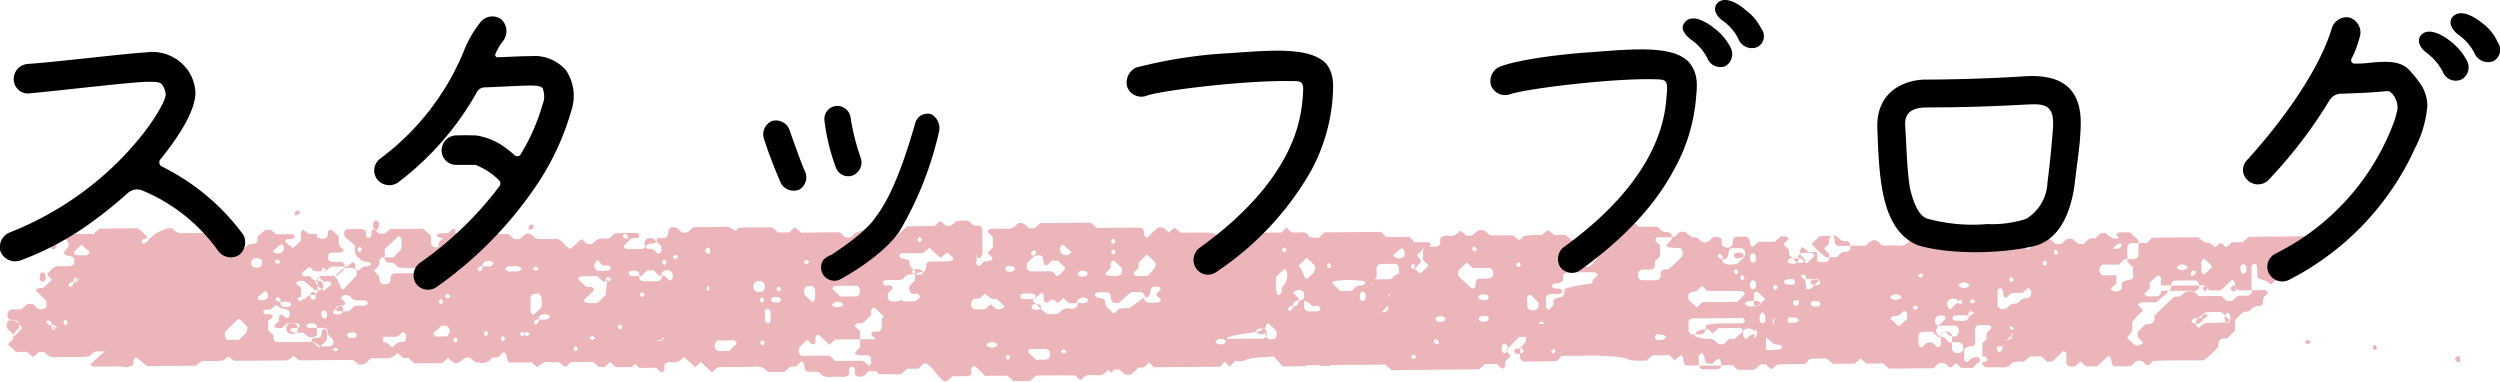 <svg xmlns="http://www.w3.org/2000/svg" width="268.516" height="40.984"><defs><style>.a{fill:#ebb5b9}</style></defs><path class="a" d="M33.732 31.364a.566.566 0 0 0-.2.017.336.336 0 0 0-.2.347.807.807 0 0 1 .342-.037.4.4 0 0 0 .255-.067.312.312 0 0 0-.197-.26ZM34.899 29.164h-.223l.112.094a.548.548 0 0 0 .111-.094ZM238.949 34.291a.552.552 0 0 0 .175.316c.044-.008.088-.011.132-.021.081-.019.138-.127.216-.2-.162-.159-.323-.318-.486-.476a.7.7 0 0 0-.041.106 2.586 2.586 0 0 0 .004.275ZM235.88 34.757a.732.732 0 0 0 .486-.118.914.914 0 0 0 .3-.438.481.481 0 0 0 .143-.036c.183-.076.289-.214.268-.337-.009-.052-.072-.114-.286.081.033-.082.062-.15.1-.254a.364.364 0 0 0-.347.262c-.053.123-.052.211-.007.255-.144 0-.289.006-.433.007l-.227.222c.003.119.001.238.003.356ZM193.008 28.184a.365.365 0 0 0 .144-.429q-.3 0-.595.009c.144.137.287.275.432.411.004.004.014.005.019.009ZM182.798 39.664c.586 0 1.171 0 1.756-.021.076 0 .162-.1.217-.165a.62.62 0 0 0 .117-.216l-2.371.019a.593.593 0 0 0 .281.383ZM4.499 30.231a.266.266 0 0 0 .2-.015c.2-.1.2-.269.2-.478s-.017-.371-.223-.474a.575.575 0 0 0-.2.02c-.2.1-.2.268-.2.478s.012.377.223.469ZM247.569 36.74l.2.19q.2.095.4-.195a1.277 1.277 0 0 0-.2-.187c-.13-.075-.268-.001-.4.192ZM16.544 25.233l.044-.024c.133-.13.161-.164-.044.024ZM31.946 23.1c.183-.076.289-.214.267-.337a.267.267 0 0 0-.183-.173.366.366 0 0 0-.347.262c-.107.249.004.354.263.248ZM5.879 26.751a.449.449 0 0 0 .192-.481c-.021-.418-.289-.626-.754-.559a.679.679 0 0 0-.471.313 7.976 7.976 0 0 1 .618.56c.163.18.278.252.415.167ZM57.064 24.625c.183-.075.289-.214.267-.337a.272.272 0 0 0-.183-.173.368.368 0 0 0-.347.262c-.107.25.004.355.263.248ZM40.309 24.672c.209.1.394-.14.391-.5a.736.736 0 0 0-.01-.275.455.455 0 0 0-.2-.194c-.134-.068-.283.012-.386.218-.037.076.015.187-.007.275a.362.362 0 0 0 .212.476ZM195.431 27.08c-.062-.028-.153.001 0 0ZM196.998 25.497c.051.175.043.365.087.543s.184.369.373.372c.432.008.865 0 1.3-.006-.032-.248-.173-.472-.364-.5s-.383-.025-.553-.034l-.672-.561c-.108.015-.217.019-.325.024a.318.318 0 0 1 .154.162ZM255.069 37.04l-.2.193c-.066.129 0 .256.2.383a1.348 1.348 0 0 0 .2-.2c.079-.117 0-.252-.2-.376Z"/><path class="a" d="M248.477 26.189a2.238 2.238 0 0 1 .211-.2c.191-.142.3-.285.248-.408-.094-.208-.278-.218-.505-.215-2.3.032-4.591.045-6.887.064l-.651.587-1.164.009-.634.551c-.163-.153-.3-.294-.451-.418-.049-.04-.138-.035-.208-.051l-.21.2c-.3.3-.3.3-.636-.012-.071-.067-.132-.174-.215-.194-.185-.044-.41.007-.565-.075a5.41 5.41 0 0 1-.724-.544l-4.895.039-.622.567-.889.008c0 .361 0 .723.009 1.084.007.467-.17.651-.631.649h-.565c0 .094-.039.219.009.275.185.213.4.4.6.6 0 .19 0 .377.006.564.022.713.021.721-.735.867a.478.478 0 0 0-.458.571c.01.432-.269.651-.73.591a.692.692 0 0 1-.488-.316l.617-.519c0-.334-.005-.615-.007-.895-.492 0-.984.015-1.476 0-.074 0-.161-.1-.215-.175a.677.677 0 0 1-.027-.767c.107-.2.274-.225.5-.214.49.026.983 0 1.487 0 .2-.19.4-.4.626-.574.059-.047.191-.009.29-.01 0-.361 0-.723-.01-1.084-.006-.467.17-.651.632-.649h.565c0-.1.041-.229-.009-.282-.271-.282-.564-.544-.888-.849a10.336 10.336 0 0 0-1.138.007.322.322 0 0 0-.3.346l.3.285h-.058a1.313 1.313 0 0 1-1.3-.48c-.136-.166-.632-.118-.8.04-.144.133-.281.273-.475.462-.538-.179-.842.221-1.178.574l-.6.005-.637-.555-.593.005-.218.212c-.4.394-.406.393-1.021.318-.143-.134-.282-.271-.428-.4a.79.79 0 0 0-.809-.033c-.15.126-.283.271-.423.407-.371-.04-.384-.043-.39-.524a.478.478 0 0 0-.253-.477.366.366 0 0 0-.347.323 5.759 5.759 0 0 0 0 .861.516.516 0 0 1-.283.474l-.643-.556h-.568l-.63-.547-1.207.01c-.161.156-.3.3-.443.427a.551.551 0 0 1-.241.13.7.7 0 0 1-.562-.07c-.294-.242-.524-.576-.991-.489-.4-.117-.6-.469-.894-.709-.152-.123-.287-.267-.429-.4a.5.5 0 0 0-.33.383c-.177.752-.176.756-.9.749-.4 0-.8.005-1.189.008-.222-.2-.439-.387-.647-.572l-.58.036-.641.55a11.653 11.653 0 0 0-1.83.081 1.256 1.256 0 0 1-1.254.53c-.5-.036-1 .006-1.5 0a.749.749 0 0 1-.479-.284c-.434-.415-.749-.393-1.23.053-.072.066-.141.136-.211.2a1.8 1.8 0 0 1-.279.046c-.467.006-.933 0-1.4.007a.809.809 0 0 1 .011.163.464.464 0 0 1-.278.45 2.348 2.348 0 0 1-.6.042l-.631.576-.776.006a.711.711 0 0 1 0 .173.464.464 0 0 1-.407.341 3.154 3.154 0 0 1-.6.007h-.044a.169.169 0 0 1-.056-.017c-.2-.087-.217-.07-.216-1.066l-.885.007-.634-.554a.573.573 0 0 0-.289.47.807.807 0 0 0 .012.249.543.543 0 0 1 .253-.077 8.617 8.617 0 0 1 .895 0 .485.485 0 0 1 .413.3l-.85.829c-.085-.075-.173-.147-.258-.223a.305.305 0 0 1-.025.037.824.824 0 0 1-.785.064c-.014.011-.017.027-.034.038a.82.82 0 0 1-.767.059c-.245-.088-.27-.244-.108-.37.068-.053.14-.138.215-.143s.162 0 .243 0l-.405-.386c0-.2 0-.387-.005-.55l-.568-.6c.179-.223.462-.336.489-.632-.2-.313-.523-.181-.8-.208l-.644.584-1.755.014-.654.547-.212-.2a2.642 2.642 0 0 1-.056-.263c-.065-.547-.182-.661-.692-.648-.2.005-.4 0-.6.006-.358.01-.5.153-.519.528-.031.568-.413.79-.971.557-.085-.036-.143-.129-.226-.208a1.094 1.094 0 0 1 0-.268.4.4 0 0 0-.2-.493.793.793 0 0 0-.807 0c-.075.061-.139.136-.21.2-.437.406-.746.4-1.229-.037-.072-.065-.141-.133-.212-.2a1.568 1.568 0 0 1-.567-.057 5.091 5.091 0 0 1-.71-.546h-.57c-.19.177-.391.383-.617.562-.059.047-.192.009-.292.01 0 .1.043.222-.005.282-.173.214-.377.4-.569.605.087.082.147.186.231.21a7.308 7.308 0 0 0 1.174.057.435.435 0 0 1 .374.369 2.4 2.4 0 0 1-.053.548 19.021 19.021 0 0 1-1.492 1.388c-.293 0-.627-.048-.779.26-.078.157-.007.375-.055.552a.457.457 0 0 1-.407.342c-.5.025-1 .018-1.5.018a.576.576 0 0 1-.483-.276c.024-.266-.133-.575.189-.777a.9.9 0 0 1 .558-.1 3.631 3.631 0 0 0 .6 0 .48.48 0 0 0 .429-.322 1.9 1.9 0 0 0 .006-.542c.163-.158.307-.291.441-.433a1.128 1.128 0 0 0 .127-.185c0-.416-.006-.792-.009-1.121-.178-.25-.52-.342-.478-.651.028-.21.066-.208.8-.209h.3l.6-.005a.365.365 0 0 0-.215-.487.521.521 0 0 0-.261-.08c-.474.074-.7-.268-.984-.527-.7-.089-1.417 0-2.126-.03a.469.469 0 0 0-.432-.339c-.627 0-1.255.041-1.878.005-.495-.029-.735.264-1.083.594-.55.005-1.168-.005-1.784.024a.434.434 0 0 0-.4.361c-.034.279.024.572-.317.773l-1.24.01-.662-.559-1.219.01-.656-.533-.676.544a10.818 10.818 0 0 0-1.868.087c-.254.128-.319.481-.685.4l-.46-.416c-.814-.1-1.642 0-2.508-.031l-.689-.556-.6.005-.654.564-.622.005c-.155-.14-.3-.279-.455-.407a.578.578 0 0 0-.211-.106 1.389 1.389 0 0 1-1.332.539.8.8 0 0 0-.81.294c0 .185 0 .376.005.566a.635.635 0 0 1-.491.3c-.208.011-.417.005-.626.007-.035 0-.056.007-.088.008.028-.023.056-.049.081-.074.135-.132.1-.27-.127-.416l-1.494.012-.563-.586-2.52.021-.537-.555-6.083.049-.561.57a3.737 3.737 0 0 1-1.079-.077c-.184-.482-.586-.533-1.028-.489-.168.017-.342-.018-.507.011-.4.071-.608-.226-.834-.5-.063.019-.138.017-.18.058-.126.126-.24.269-.395.448l-4.142.033-.535.564-.526-.526-.509.523-1.027.008c-.085-.095-.15-.158-.205-.23a.693.693 0 0 0-.65-.315c-.073.007-.146.005-.219.007l-.074-.069-2.968.024c-.23-.2-.446-.384-.656-.563l-.619.537c-.164-.155-.3-.292-.45-.423a.822.822 0 0 0-.812-.037q-.528.512-1.053 1.026c-.3-.134-.292-.138-.362-.611-.056-.38-.179-.482-.575-.479l-4.5.036c-.217-.19-.436-.381-.649-.565l-5.4.043-.216.211c-.405.4-.407.4-1.022.324-.143-.134-.283-.271-.429-.4-.173-.156-.672-.2-.806-.033a1.379 1.379 0 0 1-1.289.509 13.176 13.176 0 0 0-1.5.01.453.453 0 0 0-.4.3l.569.61c0 .324.01.612.005.9a.406.406 0 0 1-.066.258c-.631.658-.627.395.005 1.022.015.151-.075.294-.295.355a3.317 3.317 0 0 1-.577.058 2.037 2.037 0 0 0-.209.207c-.146.188-.292.294-.424.241-.214-.087-.251-.255-.229-.473a1.048 1.048 0 0 0 .072-.078c.036-.047 0-.128-.063-.207v-.069l-.056.006c-.005 0-.005-.009-.011-.013h.067c0-.112 0-.223-.005-.334a.5.5 0 0 1 .063.079.629.629 0 0 1 .008.254h-.035a.8.8 0 0 0 .331-.012.506.506 0 0 0 .3-.45c0-.862 0-1.723-.024-2.585a.448.448 0 0 0-.34-.4 2.462 2.462 0 0 0-.565-.029l-.617-.518-1.212.01c-.789.755-.947.757-1.694.071-.029-.027-.135.024-.206.038l-.42.41a1.8 1.8 0 0 1-.279.047c-.9.011-1.8.017-2.74.024l-1.238 1.156h-.579l-.681-.586-1.158.009c-.165-.156-.3-.3-.453-.42-.049-.041-.138-.036-.209-.052-.3.294-.3.3-.979.505a.836.836 0 0 0-.46.319.739.739 0 0 1-1.024.13c-.14-.136-.284-.269-.441-.417l-4.17.034-.654-.574-.611.556-1.181.009-.666-.557c-1.134.01-2.233.017-3.331.03a1.652 1.652 0 0 0-.294.058 1.348 1.348 0 0 1-.249.279c-.754-.4-.777-.419-1.173-.414-1 .01-2 .028-2.995.018a.867.867 0 0 0-.759.326.656.656 0 0 1-.485.272.618.618 0 0 1-.541-.141c-.14-.136-.284-.269-.426-.4-.786-.057-.789-.054-.927.677-.066.35-.211.463-.6.459h-.6a.356.356 0 0 1-.063.351l.545.509a1.217 1.217 0 0 0 .006.277.39.39 0 0 1-.19.483c-.136.08-.268.017-.413-.178a.9.9 0 0 0-.746-.294.424.424 0 0 1-.392-.222c-.077.077-.155.159-.241.238-.538 0-1.131.015-1.724.007a.4.4 0 0 1-.232-.147c-.046-.049-.1-.166-.071-.194.256-.292.526-.573.762-.825a4.988 4.988 0 0 0 .672-.015.317.317 0 0 0 .2-.2.293.293 0 0 0-.3-.338 18.731 18.731 0 0 0-2.371.049l-.218.213c-.342.327-.347.354-.758.322a1.362 1.362 0 0 0-1.293.5c-.135.171-.628.135-.8-.022-.147-.13-.286-.268-.455-.427l-1.2 1.08c-.539-.275-.8-.846-1.359-1.086-.7.006-1.4.015-2.1.015a.731.731 0 0 1-.482-.278c-.441-.423-.753-.4-1.232.041-.072.067-.14.137-.211.205-.614.088-.615.089-1.027-.3l-.222-.209-2.4.019-.638.573-.671.006a6.991 6.991 0 0 0-.923-.711c-.362.015-.725.015-1.089.014v-.439h-.3l-.456.445c-.345.007-.689.02-1.033.06a.306.306 0 0 0-.195.176c-.015.041.074.126.137.17a.444.444 0 0 0 .241.1 1.657 1.657 0 0 1 .321.015l-.495.484v.514h-.124c-.478.048-.747-.192-.71-.547a4.948 4.948 0 0 0-.022-.724l-.852-.721-3.492.028c-.2.164-.413.334-.607.491h-.577c-.15-.128-.292-.242-.426-.363s-.277-.1-.412.107a1.688 1.688 0 0 1-.032.49.279.279 0 0 1-.372.2c-.08-.036-.18-.109-.192-.176a2.822 2.822 0 0 1-.013-.485.581.581 0 0 0-.477-.25c-.486 0-.972-.006-1.457.017a.414.414 0 0 0-.386.3 1.6 1.6 0 0 0 .038.484c.276.234.552.469.83.7.3.248.335.251.292.644a1.033 1.033 0 0 0 .546 1.063c.233.325.645.271.995.352a.311.311 0 0 1 .2.173c.014.044-.086.127-.153.174a1.077 1.077 0 0 1-.535.106c-.307.025-.45.278-.659.436-.338-.047-.389-.253-.366-.5a.417.417 0 0 0-.279-.419c-.2.16-.387.333-.6.481-.06.041-.189.007-.286.008a1.3 1.3 0 0 1 .006.185 3.959 3.959 0 0 1 .884-.018.45.45 0 0 1 .418.329 1.532 1.532 0 0 1-.015.484l-1.444 1.509c-.1-.1-.209-.153-.242-.235-.378-.915-.372-.919-.651-1.179.023-.033.047-.064.069-.1-.472.074-.983.017-1.49.049a.534.534 0 0 0-.29.118l.515.468a1.77 1.77 0 0 0 .306-.005.422.422 0 0 1 .482.158c.08.114.006.21-.175.345-.208.155-.385.342-.575.515l-.258-.22a.4.4 0 0 1-.434.127c0 .082.035.179 0 .244a.568.568 0 0 1-.183.188.913.913 0 0 1 .011.152c0 .182-.008.328-.2.417a.292.292 0 0 1-.195.013c-.205-.08-.22-.223-.219-.409v-.069a1.685 1.685 0 0 0-.587.414.3.3 0 0 1-.359-.232 6.648 6.648 0 0 1-.02-.955c-.093-.078-.157-.141-.23-.193a.759.759 0 0 1-.308-.347c.184-.254.481-.206.8-.215.387.32.79.662 1.209.989.052.04.185 0 .28 0v-.5l-.108-.093a.361.361 0 0 1-.087-.206.664.664 0 0 1 0-.2.312.312 0 0 1-.087-.008.651.651 0 0 1-.206-.159c-.129-.116-.254-.236-.357-.332a1.791 1.791 0 0 0-.33.006.4.4 0 0 1-.484-.169c-.067-.11.015-.219.2-.347.146-.1.264-.231.4-.343a1.989 1.989 0 0 1 .2-.127c.134.113.264.23.4.339a1.821 1.821 0 0 0 .2.127l.81-.006-.083-.071q-.1-.166.191-.336a1.155 1.155 0 0 1 .192.167c.056.075.011.156-.077.238h.081l.61-.5 1.428-.012c0-.084.032-.183-.008-.248a.541.541 0 0 0-.457-.248c-.194-.006-.388 0-.583 0-.545 0-.735-.143-.71-.538.021-.33.154-.456.507-.463a8.164 8.164 0 0 0 .872-.017.3.3 0 0 0 .3-.3 1.019 1.019 0 0 1-.532-1.066c.038-.38 0-.383-.305-.64-.139-.116-.272-.238-.417-.348-.055-.043-.158-.1-.2-.083a.389.389 0 0 0-.246.411c-.008.5-.424.7-.95.477a.31.31 0 0 1-.209-.426l-.849.007-.647-.466a5.06 5.06 0 0 0-.2.179 1.28 1.28 0 0 0-.046.233v.753c-.12.125-.232.256-.36.374-.424.394-.519.447-.612.355-.239-.235-.581-.392-.721-.7l.2-.179a2.706 2.706 0 0 0 .567-.038c.222-.062.307-.2.238-.321-.041-.07-.134-.165-.205-.166-.582-.009-1.164 0-1.727.006l-.637-.5-.587.041-.827.725v.239c.008.329-.11.511-.444.5a1.278 1.278 0 0 0-.943.472c-.285-.06-.42-.28-.658-.445a2.1 2.1 0 0 1-.536-.005c-.226-.058-.306-.2-.231-.321a.364.364 0 0 1 .206-.164 4.592 4.592 0 0 1 .559-.012c.242-.129.294-.251.163-.365-.205-.178-.414-.352-.622-.527a.779.779 0 0 0-.781-.026 1.316 1.316 0 0 1-.415.309.444.444 0 0 0-.223-.07c-1.4 0-2.8 0-4.2.041a1.263 1.263 0 0 1-.98-.509c-.385-.121-.779-.036-1.976.62-.064.063-.151.147-.252.243-.648.677-.775.77-.892.753a.27.27 0 0 1-.183-.172c-.021-.123.088-.251.268-.335a.3.3 0 0 1 .256 0c.024.022.037.066.145.013a.228.228 0 0 1-.125-.033c-.05-.047-.012-.18-.013-.277l-.909-.852-4.156.034-.663.578c-.857.007-1.755.026-2.652.013-.227 0-.4.01-.519.194-.084.133.013.244.2.408.432.381.408.71-.047 1.175-.069.07-.14.137-.211.2a.881.881 0 0 0 .137.2.61.61 0 0 0 .246.121c.79.171.8.168.788.849a.583.583 0 0 1-.465.3c-.5.013-1 .011-1.5.015a2.28 2.28 0 0 0-.963.927c.662.649.639.387.02 1.013-.133.134-.292.244-.439.365-.559.026-.559.023-.812.275l1.192 1.188a1.917 1.917 0 0 0 0 .3.384.384 0 0 1-.243.471.75.75 0 0 1-.81-.077c-.145-.132-.286-.268-.44-.412l-.591.005-.635.567-.6.005h-.3a.566.566 0 0 0-.574.76.487.487 0 0 0 .337.364.453.453 0 0 1 .1 0 1.23 1.23 0 0 0 .285 0l.057.055a.475.475 0 0 1 .158.022.424.424 0 0 1 .255.374l.115.11c.307.294.305.3.02.584-.192.194-.376.4-.564.594l-.152-.149v.421l-.582.616.878.824 1.165-.009.657.563.635-.564.621.042a1.287 1.287 0 0 0 1.26.529c.6-.052 1.2-.01 1.8-.028a8.322 8.322 0 0 0 1.764-.084c.567-.545.567-.549 1.582-.51.011 0 .019.009.03.01a.472.472 0 0 1-.142.144 4.482 4.482 0 0 0-.62.531c-.265.237-.528.477-.793.716a.566.566 0 0 0 .47.235q1.455-.01 2.911-.028l.072.066c.1.008.192.018.288.024a.68.68 0 0 0 .448-.1h.069a.4.4 0 0 0 .382-.307c.039-.239-.037-.5.285-.674l1.2.959 5.222-.042.638-.49c.811-.041 1.583.045 2.332-.069.656-.547.393-.545 1.116.038l5.146-.041a1.233 1.233 0 0 0 1.227-.5l.634.49 5.8-.047.63.5a1.034 1.034 0 0 0 .8-.211c.163-.162.337-.315.512-.468.5 0 1-.007 1.494 0a1.326 1.326 0 0 0 1.257-.547.882.882 0 0 1 .222.1c.15.126.287.266.442.411h.571l.658.58 2.979-.024.632-.558c.087.083.157.152.23.217.487.436.81.449 1.235.053.471-.438.762-.44 1.235-.008l.214.2c.189.021.381.035.569.065a1.2 1.2 0 0 0 1.246-.55l.621-.044.631-.57a.624.624 0 0 1 .3.436c.144.71.153.706.644.7.7-.009 1.391-.012 2.055-.018.243.19.385.439.685.518a1.214 1.214 0 0 1 1.256-.538 2.177 2.177 0 0 0 .6 0c.464-.071.722.212.984.489.328 0 .426-.3.72-.5l2.324-.019.662.56h.572l.621-.554.641.555c.618-.02 1.213.024 1.724-.045l.335-.306c.155.143.307.29.461.433l1.787-.015.443.419c.143.136.284.1.444-.167a3.522 3.522 0 0 1 .005-.531c.01-.077.107-.154.181-.212a.71.71 0 0 1 .551-.114 1.187 1.187 0 0 0 1.263-.514c.085.021.177.017.223.059.362.33.715.668 1.069 1l.625-.554c.222.21.432.415.65.612.683.619.408.61 1.059.009a1.05 1.05 0 0 1 .266-.075c1.3-.016 2.6 0 3.9-.047a1.328 1.328 0 0 1 1.258.525 1.907 1.907 0 0 0 .3.048c.5 0 1-.006 1.53-.01l.651-.571.551-.005c.085-.071.159-.131.23-.195.142-.126.281-.255.421-.382a.6.6 0 0 1 .294.458c.1.632.147.673.67.674.294 0 .587.011.883.018a1.279 1.279 0 0 0 1.271.549c.495-.05 1-.016 1.5-.023a.584.584 0 0 0 .488-.3 3.542 3.542 0 0 1 .005-.553c.011-.077.11-.161.191-.207.139-.077.324 0 .389.218.074.259-.076.58.24.755a.827.827 0 0 0 1.034-.276c.061-.075.139-.137.241-.237l.853-.007.042.111c.031.082.136.194.209.195.8.02 1.593.02 2.391.026l.654-.594 1.173-.01.64-.576c.821-.03 1.634 2.028 2.392 1.947l.653-.549c.547 0 1.047-.007 1.547-.013a.585.585 0 0 0 .489-.3 1.054 1.054 0 0 0-.007-.267.388.388 0 0 1 .2-.495c.134-.069.263.03.43.207.268.283.565.542.864.824l2.374-.019.659.58 1.781-.015.644-.577c1.325-.011 2.625-.022 3.926-.03a1.878 1.878 0 0 1 .276.035c.22.153.336.431.652.457.263-.275.508-.578.977-.514.194.027.4-.02.6 0a1.211 1.211 0 0 0 1.256-.525c.045-.013.09-.017.135-.026.045.2.175.285.305.268l.273-.315c.168 0 .337.007.511-.006l.657.549.569.021.433-.384a2.275 2.275 0 0 0 .371-.384h.3c.4.014.6-.26.82-.525.263.042.367.312.572.486l7.11-.058.519-.548.523.529.568-.582.971-.007c.367-.435 3.016-.457 3.209-.483l.906 1.009a1.32 1.32 0 0 0 .238.041c.762 0 1.523-.01 2.308-.017l.1-.107 1.382-.01.093.1 1.007-.008.083-.1 5.845-.042.7.589 9.364-.076.652-.569 1.248-.01c.233.18.382.427.682.5.329-.19.229-.495.245-.781l.6-.608-.44-.443c-.073.13-.185.2-.309.14a.363.363 0 0 1-.213-.472c.022-.088-.03-.2.007-.275.1-.207.253-.286.386-.218a.445.445 0 0 1 .2.194.736.736 0 0 1 .01.275c0 .017-.005.029-.005.046l1.272-1.271c.3 0 .55 0 .8-.007l-.1.105a.951.951 0 0 1-.051.449 4.81 4.81 0 0 1-.565.67v.007a.354.354 0 0 1 .359.2c.089.172-.086.327-.372.366v.257c-.005.336.2.6.449.6 1.1-.008 2.194-.015 3.291-.029a.589.589 0 0 0 .47-.291.589.589 0 0 1 .473-.288c.9-.012 1.8.012 2.692-.034.539-.028 4.094.06 4.389.488a11.888 11.888 0 0 0 1.825.05l.661-.567 1.78-.014c.187.164.4.355.618.541l.614-.547a.563.563 0 0 1 .294.472c.06.563.168.656.687.652l.988-.008c0-.02-.019-.036-.02-.057a9.852 9.852 0 0 1-.007-.842.575.575 0 0 1 .293-.445.663.663 0 0 1 .306.439c.142.726.155.729.905.7.136-.134.273-.269.413-.4a2.353 2.353 0 0 1 .2-.161.75.75 0 0 1 .276.744l1.253-.011.535.505 1.793-.014.622-.566h.593c.23.178.369.43.659.5.545-.522.545-.522 1.27-.528.7-.005 1.4-.007 2.1-.019a.594.594 0 0 0 .471-.292.59.59 0 0 1 .474-.287c.5-.01 1-.01 1.552-.015l.715.57 2.316-.018.638-.557.635.551 1.77-.014.633.549 4.806-.039c.158-.154.293-.3.44-.425a.445.445 0 0 1 .239-.132 1.5 1.5 0 0 1 .566.065c.231.1.313.483.638.379.169-.055.285-.259.425-.4.3.042.428.309.668.484l1.2-.01c.182-.168.382-.378.61-.555.2-.158.276-.278.177-.413a.464.464 0 0 0-.527-.17 2.279 2.279 0 0 1-.286.033c-.14.137-.283.272-.42.411s-.283.105-.449-.16v-.529c-.016-.659-.005-.676.179-.791a1.256 1.256 0 0 1 .552-.121c.4-.041.478-.28.463-.582-.022-.477-.012-.956-.016-1.425a.59.59 0 0 1 .481-.293 8.422 8.422 0 0 1 .9 0 .43.43 0 0 1 .383.316c-.14.137-.282.272-.42.41a.768.768 0 0 0-.075.741l-.495.479c0 .485.008.964.012 1.444a.384.384 0 0 1 .5.187.24.24 0 0 1 0 .193.382.382 0 0 1-.492.2c0 .1-.033.209.009.283a.534.534 0 0 0 .468.286c.5 0 1-.037 1.495 0a1.254 1.254 0 0 0 1.25-.529 5.572 5.572 0 0 1 1.234-.08l.652-.561 1.181-.01.629.555.6-.005c.338-.333.687-.674 1.032-1.019.144-.144.282-.107.449.16a7.05 7.05 0 0 1 0 .811.464.464 0 0 0 .2.5.81.81 0 0 0 .809.014c.149-.127.282-.271.422-.408.318.008.425.3.681.466l1.2-.01 1.218-1.124a.618.618 0 0 1 .294.457c.114.669.185.7.666.675a13.2 13.2 0 0 0 1.476-.05c.142-.138.277-.28.425-.409a.55.55 0 0 1 .24-.131.862.862 0 0 1 .565.064c.222.118.309.49.635.381.169-.056.285-.258.438-.408.77-.131 4.692-.056 5.487-.1a10.958 10.958 0 0 0 1.49-1.359.333.333 0 0 0 .094-.244.743.743 0 0 1 .113-.532c.209-.29.538-.143.814-.211l.852-.83c0-.362-.006-.74-.009-1.138.271-.27.529-.559.824-.807.219-.184.588-.007.8-.218a1.187 1.187 0 0 1 1-.481.4.4 0 0 0 .374-.361c.028-.279-.015-.565.273-.755.2-.133.295-.278.231-.4-.1-.2-.279-.225-.511-.2-.4.035-.8.015-1.2.019 0 .1.036.208-.005.283a.545.545 0 0 1-.463.294 3.85 3.85 0 0 1-.6 0 .8.8 0 0 0-.756.329.648.648 0 0 1-.486.268.617.617 0 0 1-.539-.146c-.138-.138-.283-.269-.439-.416l-2.374.019c-.2-.179-.391-.36-.6-.524a.82.82 0 0 1-.1.012c-.66-.034-.66-.005-1.293.475a.431.431 0 0 1-.253.1.728.728 0 0 0-.553.115c-.639.608-1.268 1.225-1.894 1.847a.341.341 0 0 0-.084.249.605.605 0 0 1-.355.689 1.967 1.967 0 0 1-.581.048l-.851.829c0 .181 0 .371.005.57l.579.6c-.358.331-.752.388-1.023.143-.218-.2-.428-.4-.642-.605-.012-.067-.057-.178-.031-.2a1.181 1.181 0 0 0 .5-1.246 1.969 1.969 0 0 1 0-.288 7.6 7.6 0 0 1 1.174-1.265l-.569-.606a.553.553 0 0 1 .481-.273l1.5-.012a9.873 9.873 0 0 0 1.365-1.236l-.849.015c0 .093.034.2-.005.276a.534.534 0 0 1-.439.3c-.29.017-.582.012-.873.01a.571.571 0 0 1-.472-.275l.585-.6c0-.179 0-.365-.005-.621a6.824 6.824 0 0 0 .594-.537c.163-.183.276-.259.416-.174a.421.421 0 0 1 .2.484 3.353 3.353 0 0 0 0 .557l1.078-.009a.518.518 0 0 1 .121-.342c.063-.067.147-.163.224-.165.7-.018 1.4-.019 2.1-.023.4 0 .488.1.562.5v.009h.522l.08.072.009-.008.2.19v.007l.343.307 1.178-.009 1.219-1.149a.622.622 0 0 1 .3.45l.033.177h.03v.15c.082.355.165.36.568.357l1.172-.009c-.007-.862-.019-1.723-.012-2.585 0-.069.115-.161.2-.2a.274.274 0 0 1 .379.231 7.677 7.677 0 0 1 .024 1.111c.1.092.157.193.242.221.9.3.9.291 1.249.614l.634-.567h.583l.843-.821c.015-.09.038-.178.046-.268.047-.531.169-.637.7-.653a6.994 6.994 0 0 0 1.369-.044l.94-.822-.243-.229c-.398-.377-.397-.378-.321-.968Zm-209.856.894-.2-.191c-.068-.127 0-.256.2-.385a1.292 1.292 0 0 1 .2.192c.074.12-.001.254-.2.384ZM5.89 35.437a.365.365 0 0 1-.352-.256.4.4 0 0 1-.035-.131c.531.3.45.377.387.387Zm-.389-.431a.127.127 0 0 1 .027-.08c-.056 0-.113.007-.168.008-.328-.173-.38-.26-.367-.343a.267.267 0 0 1 .18-.176c.128-.02.263.084.351.257a.585.585 0 0 1 .007.251c.047-.043.138-.044.266.006.184.073.293.209.273.333a9.76 9.76 0 0 1-.569-.256Zm2.4-4.962a.368.368 0 0 1 .347-.262c-.106.228-.193.406-.267.546-.119-.008-.157-.107-.081-.284Zm-.867 4.87-.2-.19c-.068-.128 0-.256.2-.386a1.26 1.26 0 0 1 .2.193c.073.12-.002.254-.201.383Zm.514-4.1a.267.267 0 0 1-.183-.173c-.022-.123.087-.252.268-.336a.294.294 0 0 1 .255 0 .182.182 0 0 1 .028.137c-.189.334-.281.387-.369.374Zm.616-.524a.5.5 0 0 1-.137.035c.314-.51.393-.432.4-.372.025.125-.081.264-.264.339Zm1.212-2.885a9.987 9.987 0 0 1-1.148 0 .318.318 0 0 1-.286-.34l.814-.793.607.552c.317.288.32.291.012.583Zm37.985 4.7.2.19c.068.128 0 .256-.2.386a1.254 1.254 0 0 1-.2-.193c-.075-.117 0-.251.199-.38Zm.725-2.891a1.149 1.149 0 0 1-.144-.01c-.234-.054-.289-.252-.19-.378a.5.5 0 0 1 .176-.154 1.363 1.363 0 0 1 .452.271c-.099.094-.198.183-.295.274Zm-7.347-1.131a.459.459 0 0 1 .087-.246.392.392 0 0 1 .5-.2c0-.285 0-.569-.007-.871l1.469-1.4a.415.415 0 0 1 .318.35 6.389 6.389 0 0 1 .011.853.966.966 0 0 1-.056.227l-.823.835-.912.007c0 .1-.032.207.01.281a.486.486 0 0 0 .458.284c.467-.063.7.25.97.508a11.747 11.747 0 0 0 1.749.059.425.425 0 0 1 .333.214c0 .018-.015.035-.012.053.025.017.04.038.063.056a.535.535 0 0 1-.462.249c-.592 0-1.185.01-1.777.013-.538 0-.692.138-.711.624-.015.38-.125.5-.5.538-.468.052-.65-.114-.7-.634-.009-.089-.03-.177-.045-.266-.141-.133-.288-.26-.419-.4-.045-.047-.049-.13-.072-.2.266-.262.602-.484.527-.931Zm-3.225 7.652a.738.738 0 0 1 .287-.008.386.386 0 0 1 .5.192c.091.159-.139.464-.514.387-.092-.019-.2.024-.286-.008a.45.45 0 0 1-.206-.19c-.077-.124.004-.268.218-.37Zm-1.532-2.475c.027-.021.049-.046.074-.068-.033-.129.055-.277.262-.322a.8.8 0 0 1 .086-.009l.12-.123a.873.873 0 0 1 .127.1.513.513 0 0 0 .46-.224c-.1-.266-.351-.408-.535-.606.417-.439.731-.45 1.2 0a.7.7 0 0 0 .491.262 7.93 7.93 0 0 1 .9 0 .382.382 0 0 1 .351.328.975.975 0 0 1-.214.2.685.685 0 0 1-.282.04c-.3.007-.6.007-.919.009l-.639.581h-.613c-.06.209-.25.326-.56.346-.215.014-.374-.005-.484-.165-.083-.112-.003-.208.174-.345Zm-1.443.27a.424.424 0 0 1 .193-.172c.128-.061.274.006.377.185.038.065.007.159.008.239a.3.3 0 0 1-.2.414c-.2.087-.393-.115-.387-.426a.62.62 0 0 1 .008-.237Zm-2.2-1.6a1.334 1.334 0 0 1 .2.188c-.132.193-.271.266-.4.192a1.244 1.244 0 0 1-.2-.188c.13-.194.272-.267.399-.193Zm-1.36.5a.333.333 0 0 1 .3.323.285.285 0 0 1-.187.185 1.731 1.731 0 0 1-.535.054.53.53 0 0 1-.412-.3c-.037-.071-.007-.176-.008-.265a.711.711 0 0 1-.265 0h.243c-.425-.084-.536-.208-.517-.329a.27.27 0 0 1 .181-.176c.128-.021.263.084.35.257a.583.583 0 0 1 .008.248 5.49 5.49 0 0 1 .841.001Zm-1.472-4.319q.2-.289.4-.2l.2.19c-.132.193-.27.267-.4.192a1.277 1.277 0 0 1-.201-.184Zm.364-1.648c.148-.156.269-.232.4-.179.2.084.225.222.211.409-.027.377-.249.556-.7.519a.6.6 0 0 1-.457-.24c.178-.169.375-.331.544-.508Zm-3.566 9.421a7.8 7.8 0 0 0-.636.61c-.4 0-.8.009-1.2.009-.174 0-.405-.562-.308-.739a.988.988 0 0 1 .124-.237c.345-.348.7-.687 1.05-1.029.319-.311.321-.313.635-.005.2.2.4.408.588.594.005.312.023.584-.254.795Zm.68-7.642c-.011-.377.266-.57.714-.514.31.039.463.194.452.493.015.377-.265.571-.714.513a.451.451 0 0 1-.453-.494Zm.709 3.832c-.064-.11.02-.218.2-.345.145-.1.263-.228.4-.34.06-.05.13-.091.2-.136a.494.494 0 0 1 .275.384c.052.39-.152.59-.591.612-.223.009-.384-.005-.485-.177Zm7.732 5.117a5.292 5.292 0 0 1-1.013-.016l-.161.14c-.191-.173-.378-.351-.575-.518l-.037-.033a2.014 2.014 0 0 0-.587-.057c-1.062.043-2.126.028-3.19.036a.442.442 0 0 1-.481-.481v-.25c-.2-.178-.392-.357-.58-.53q0-.507-.008-.993c.185-.181.42-.314.525-.541-.19-.254-.5-.172-.769-.214-.216-.034-.319-.181-.271-.3a.31.31 0 0 1 .2-.172 4.463 4.463 0 0 1 .565-.013l.62-.5c.378.308.379.3 1.205.528a.306.306 0 0 1 .2.171c.046.232.147.485-.123.674a.574.574 0 0 1-.2.039c-.474-.41-.48-.412-.618-.326-.281.177-.092.469-.21.672s-.408.3-.481.539c.191.263.5.182.789.2l.619-.508h.436c.028 0 .05-.01.08-.01a.6.6 0 0 1 .061.01c.192 0 .382-.008.575 0 .072 0 .164.1.2.169.062.114-.022.247-.226.31a.835.835 0 0 1 0 .219.528.528 0 0 1-.145.3 3.147 3.147 0 0 1 .817.041c.139.117.271.239.415.349a.8.8 0 0 0 .785.016.336.336 0 0 0 .206-.429 2.509 2.509 0 0 1-.011-.5 5.941 5.941 0 0 1-.812 0 .3.3 0 0 1-.3-.281c.005-.059.107-.144.182-.161a1.9 1.9 0 0 1 .52-.047.511.511 0 0 1 .4.261c.037.062.007.153.008.231.193 0 .387 0 .58-.005.373-.01.558.086.576.388a.714.714 0 0 0 .339.63.582.582 0 0 1 .259.655.4.4 0 0 1-.365.305Zm.5.509a1.18 1.18 0 0 1-.2-.163c.128-.168.263-.232.385-.167a1.183 1.183 0 0 1 .2.162c-.127.167-.262.232-.384.166Zm7.687-1.456c-.034.39-.129.481-.544.508-.1.006-.2 0-.32 0l-.628.57-.636-.56-.322.019c0-.211-.005-.407 0-.6a13.43 13.43 0 0 1 1.1.009c.472.029.7-.26.972-.527.371.118.412.201.379.579Zm4.38-.107c-.282 0-.575-.016-.862.014a.526.526 0 0 1-.515-.166c-.113-.137-.052-.245.149-.4a8.055 8.055 0 0 0 .619-.594c.27.035.59-.118.792.181.218.316.164.592-.182.963Zm-.007-4.131a1.334 1.334 0 0 1-.2-.188q.2-.289.4-.2l.2.191c-.134.196-.272.269-.399.195Zm.924 4.788a1.284 1.284 0 0 1-.2-.192c-.08-.12-.005-.254.194-.384l.2.191c.072.125.007.255-.193.383Zm-.095-7.575c-.056 0-.113.005-.17.008a1.363 1.363 0 0 1 .246-.585.369.369 0 0 1 .449.195c.102.197-.148.38-.524.38Zm3.382 6.884c-.2-.126-.278-.259-.2-.38a1.242 1.242 0 0 1 .195-.2c.2.126.269.254.2.382Zm.693-7.642c-.069.053-.14.138-.215.143-.279.019-.559.011-.839.014 0 .085.031.184 0 .254-.01-.076-.011-.132-.014-.193-.088.369-.212.473-.333.455a.27.27 0 0 1-.183-.172c-.022-.123.088-.253.268-.337a.592.592 0 0 1 .243-.008.469.469 0 0 1 .2-.466.82.82 0 0 1 .767-.06c.243.086.268.242.107.373Zm4.752.209a1.326 1.326 0 0 1 .2.187c-.132.193-.271.267-.4.192a1.2 1.2 0 0 1-.2-.187c.136-.198.274-.269.401-.198Zm-3.637 7.994a1.3 1.3 0 0 1-.2-.193c-.08-.12-.005-.254.194-.383l.2.19q.105.186-.194.386Zm.994-7.495a.794.794 0 0 1-.752-.283c.258-.38.667-.277 1.041-.3a.794.794 0 0 1 .752.283c-.258.38-.671.277-1.041.295Zm1.493 6.888a.676.676 0 0 1-.14-.128c-.113.132-.228.2-.336.132a1.379 1.379 0 0 1-.2-.187c.132-.193.265-.259.4-.2l.139.132c.112-.129.224-.188.337-.135l.2.19c-.135.196-.274.27-.4.195Zm.5-2.68q-.008-.7-.011-1.4c0-.243.264-.442.6-.433h.293a.948.948 0 0 1 .2.2 2.074 2.074 0 0 1 .1 1.084c0 .3-.3.446-.495.643-.126.13-.272.243-.409.363a.522.522 0 0 1-.276-.458Zm1.95.794c-.069.054-.14.138-.215.144-.278.019-.559.011-.838.013l-.007.023a.269.269 0 0 1 0 .231c-.01-.075-.011-.13-.014-.19-.089.367-.212.471-.333.453a.271.271 0 0 1-.183-.173c-.021-.123.088-.252.269-.336a.3.3 0 0 1 .243 0 .474.474 0 0 1 .2-.474.82.82 0 0 1 .767-.059c.249.086.275.242.113.367Zm5.237-6.257.531.607a4.894 4.894 0 0 1 .648 0 .344.344 0 0 1 .2.189.269.269 0 0 1-.244.356 8.831 8.831 0 0 1-1.163.023c-.431-.458-.432-.69.03-1.176Zm-2.358 9.839-.2-.191c-.067-.127 0-.256.2-.385a1.25 1.25 0 0 1 .2.192c.076.119.001.253-.198.383Zm1.694-1.265a1.29 1.29 0 0 1-.2-.188c.132-.193.271-.266.4-.192a1.283 1.283 0 0 1 .2.188c-.133.192-.272.268-.398.191Zm1.815-6.257a.471.471 0 0 1-.078.02 4.561 4.561 0 0 0-.176 1.41l-.6.6c-.288.285-.289.29-.758.289-.37 0-.778.105-1.028-.29.342-.333.688-.666 1.028-1.006.049-.05.107-.152.085-.2a.429.429 0 0 0-.483-.234 2.958 2.958 0 0 1-.337 0c-.257-.237-.539-.491-.809-.756a.2.2 0 0 1-.013-.191c.046-.079.131-.189.2-.192.588-.019 1.177-.018 1.776-.022.206.187.409.389.635.564.058.045.187.006.284 0-.045-.044-.046-.131.007-.255a.369.369 0 0 1 .348-.262c-.03.085-.044.147-.069.225.184-.154.243-.1.252-.052.027.137-.079.276-.262.351Zm1.278 5.179-.2-.19q-.1-.192.2-.386a1.248 1.248 0 0 1 .2.192c.076.119.001.253-.198.383Zm.283-10.135a.269.269 0 0 1 .181-.175c.128-.021.263.084.35.257.035.069.007.168.008.254a.711.711 0 0 1-.265 0c-.18-.085-.291-.213-.272-.337Zm16.751 5.477.2.19c.068.128 0 .256-.2.386a1.257 1.257 0 0 1-.2-.193c-.073-.121.002-.255.202-.384Zm-7.384-4.125v.576a.383.383 0 0 1-.495-.187.236.236 0 0 1 0-.193.385.385 0 0 1 .497-.197Zm-7.475 4.927a1.236 1.236 0 0 1 .195-.2c.2.126.269.253.2.382l-.2.194c-.194-.123-.271-.256-.193-.377Zm2.122 3.327a1.075 1.075 0 0 1 .223-.062l-.04.039c-.058.006-.119.016-.181.022Zm1.545-7.487q.2-.1.4.189a1.342 1.342 0 0 1-.2.191c-.125.077-.265.005-.4-.186Zm-1.1.489a1.3 1.3 0 0 1 .2.193c.08.12.005.254-.194.383l-.2-.19q-.1-.192.199-.387Zm-3.831 1.423a.282.282 0 0 1 .187-.184 1.7 1.7 0 0 1 .535-.054.527.527 0 0 1 .412.3c.037.071.007.176.008.265.1 0 .232.038.283-.009.208-.19.39-.407.545-.574l.738-.006c.157.165.343.378.553.565.052.046.187.006.284.005 0-.09-.033-.194 0-.266a.566.566 0 0 1 .408-.311c.553-.094.871.21.787.751a.487.487 0 0 1-.12.22 1.273 1.273 0 0 1-.19.153c-.2-.184-.4-.376-.614-.543-.057-.043-.182-.005-.275 0 0 .094.035.206-.005.28a.529.529 0 0 1-.453.3q-.738.021-1.478.012a.531.531 0 0 1-.458-.289c-.041-.074-.008-.185-.009-.28a5.561 5.561 0 0 1-.837 0 .333.333 0 0 1-.296-.336Zm2.957 7.247.511-.031.266-.308.067.063a.606.606 0 0 1-.839.275Zm5.515-5.316a.831.831 0 0 1-.128-.1.664.664 0 0 0 .134-.469c.19.123.258.247.193.373a4.453 4.453 0 0 1-.194.195Zm2.909 5.885a6.713 6.713 0 0 0-.569.585 8.621 8.621 0 0 0-.936.013.593.593 0 0 1-.521-.953 1.387 1.387 0 0 1 .2-.2c.489 0 .978.009 1.465-.019a.535.535 0 0 1 .516.171c.114.132.045.245-.15.402Zm2.946-5.2a1.247 1.247 0 0 1 .2.193c.08.12.006.254-.194.383l-.2-.19c-.066-.133 0-.261.199-.391Zm.042 5.184-.2-.19c-.068-.128 0-.256.2-.386a1.248 1.248 0 0 1 .2.193c.081.115.004.249-.195.378Zm-.486-5.756a.492.492 0 0 1-.468-.565c0-.43.278-.654.737-.589a.5.5 0 0 1 .469.565c.008.428-.271.65-.733.584Zm1.349 3.153a.255.255 0 0 1-.394.183c-.074-.053-.176-.13-.182-.2-.023-.279-.013-.561-.015-.842a.355.355 0 0 1 .2-.48c.207-.1.394.143.4.5a3.358 3.358 0 0 1-.004.834Zm1.1-2.22a.453.453 0 0 1-.2.194.847.847 0 0 1-.286.009c-.372.012-.618-.172-.518-.374a.389.389 0 0 1 .493-.2c.091.021.208-.029.286.007.219.088.302.232.231.359Zm14.921-6.833.2.19c.068.128 0 .256-.2.386a1.247 1.247 0 0 1-.2-.193c-.068-.125.006-.259.206-.388Zm-3.646 4.648c.589-.054 1.185.024 1.773-.074.142-.138.276-.28.423-.41.23-.2.563-.06.8-.212a.3.3 0 0 1-.165-.25c.005-.06.087-.135.159-.166l-.383-.388c-.011-.681-.023-.671-.826-.834-.218-.045-.341-.2-.31-.342.017-.079.131-.139.212-.218l2.365-.019.654-.583c.356.336.709.674 1.071 1 .046.042.138.037.209.053.387-.373.487-.468.7-.495l.6.566a.371.371 0 0 1-.347.332c-.7.029-1.4.02-2.1.026a.557.557 0 0 0-.48.275c0 .6-.082.79-.387.853.037.071.008.175.008.263a7.5 7.5 0 0 1-.75 0c-.131.2-.046.442-.1.659-.137.134-.276.271-.417.407a.671.671 0 0 0-.088.778.4.4 0 0 0 .491.233.476.476 0 0 1 .529.168c.1.136.031.255-.174.413-.09.07-.166.15-.249.227-.439.005-.879 0-1.319.006-.033-.03-.064-.062-.1-.092-.113-.1-.146-.116-.371.094-.276 0-.552.009-.828 0a.427.427 0 0 1-.365-.378.692.692 0 0 1 .275-.749c.212-.14.284-.277.2-.408a.434.434 0 0 0-.522-.18.421.421 0 0 1-.5-.218.329.329 0 0 1 .318-.342Zm-4.195-1.03a1.381 1.381 0 0 1 .2.187c-.132.193-.271.267-.4.192a1.234 1.234 0 0 1-.2-.187c.138-.196.279-.272.406-.196Zm-1.462 1.819c.051-.073.136-.175.21-.177q1.176-.028 2.353-.019c.072 0 .16.1.212.178a.679.679 0 0 1 .024.765c-.107.2-.273.224-.5.212-.489-.025-.98 0-1.5 0-.266-.248-.549-.5-.818-.771-.028-.028-.014-.139.019-.188Zm.1 1.639a1.252 1.252 0 0 1 .248-.1 2.547 2.547 0 0 1 .29 0 .516.516 0 0 1 .447.287c.058.139-.433.334-.733.29a.681.681 0 0 1-.458-.285 1.512 1.512 0 0 1 .206-.192Zm-2.328-1.8a.565.565 0 0 1 .306.448c.01.279.016.559.005.838a.577.577 0 0 1-.293.442c-.277-.261-.555-.521-.83-.784a.775.775 0 0 1 .031-.762.446.446 0 0 1 .506-.183 1.268 1.268 0 0 0 .278-.003Zm-.521-2.777a1.326 1.326 0 0 1 .2.187c-.132.193-.271.267-.4.192a1.2 1.2 0 0 1-.2-.187c.138-.197.276-.271.403-.196Zm6.638 11.333-.666-.534-2.953.024-.653-.573c-.9.007-1.791 0-2.686.031-.229.007-.4-.006-.509-.209a.672.672 0 0 1 .026-.775c.206-.207.414-.413.63-.61a.632.632 0 0 1 .2-.083c.221.133.315.468.641.407.214-.04.21-.075.2-.769.139-.216.29-.282.419-.165.36.329.711.667 1.069 1.005l.63-.565 2.686-.021q0-.423-.007-.845l-.6-.6a.544.544 0 0 1 .463-.279.705.705 0 0 0 .538-.121c.276-.258.537-.531.782-.774.01-.314-.078-.627.242-.784.1-.05.269.1.413.27a2.794 2.794 0 0 0 .208.2l.486.458a.808.808 0 0 0-.214.334v.287a2.517 2.517 0 0 0 0 .288.784.784 0 0 1-.091.539c-.2.32-.534.165-.816.214-.221.134-.281.275-.156.4s.277.264.416.394l-1.673.014c0 .286.005.572.007.849l-.581.614c.4.451.933.184 1.394.263a.464.464 0 0 1 .338.268v.367l.04.039c-.011.078-.024.156-.031.233Zm13.035-1.95a.678.678 0 0 1-.458-.285 1.5 1.5 0 0 1 .206-.194 1.182 1.182 0 0 1 .247-.1 2.805 2.805 0 0 1 .29 0 .516.516 0 0 1 .447.287c.062.137-.429.333-.729.288Zm.506-4.233c-.151-.125-.286-.266-.426-.4-.288.077-.424.329-.666.524-.258 0-.556-.018-.847.012-.5.051-.849-.344-.562-.946.038-.082.135-.138.2-.207l.585-.005.615-.552a4.918 4.918 0 0 0 .695.528 1.591 1.591 0 0 0 .567.062l.85.8c-.356.324-.748.398-1.008.18Zm1.558 5.366a1.189 1.189 0 0 1-.194.2c-.2-.126-.269-.254-.2-.382l.2-.194c.2.118.276.25.197.375Zm.04-9.281c-.219 0-.392-.008-.5-.195a.232.232 0 0 1-.014-.192c.1-.2.265-.218.489-.217s.393.008.5.2a.506.506 0 0 1 .02.194c-.106.19-.269.207-.492.206Zm7.789-.091c.218 0 .392.008.5.2a.488.488 0 0 1 .02.194c-.108.2-.271.216-.494.215s-.392-.008-.5-.195a.24.24 0 0 1-.014-.192c.097-.212.271-.227.491-.226Zm-2.229-2.74c.138-.085.252-.013.416.167a7.6 7.6 0 0 0 .618.56.676.676 0 0 1-.471.313c-.466.067-.733-.141-.755-.559a.449.449 0 0 1 .195-.485Zm-3.062.579a.294.294 0 0 1 .255 0 .265.265 0 0 1 .006.245c-.084.174-.218.281-.346.262a.267.267 0 0 1-.183-.173c-.019-.125.09-.254.271-.338Zm.122.546c.759-.123.905-.033.96.586a.484.484 0 0 0 .275.454c.04.018.145-.07.2-.124.144-.131.28-.27.421-.409h.654c.169.173.369.384.577.585.278.269.282.266-.066.607-.137.136-.277.271-.417.407-.139.117-.275.064-.423-.149a.589.589 0 0 0-.467-.291c-.694 0-1.389.008-2.082.013a.5.5 0 0 1-.47-.575v-.285q.423-.417.841-.823Zm-1.284 4.631c-.224-.066-.306-.231-.238-.362.041-.08.129-.19.2-.194a6.256 6.256 0 0 1 1.169 0 .26.26 0 0 1 .237.358c-.042.079-.125.181-.2.193a3.924 3.924 0 0 1-.585.014 2.093 2.093 0 0 1-.58-.013Zm2.371 6.52-.921.007c-.255-.236-.536-.489-.807-.752a.2.2 0 0 1-.02-.191c.046-.079.129-.192.2-.2.486-.021.976-.017 1.464-.021s.7.231.643.676c-.036.343-.188.474-.556.477Zm1.96-.688-.2-.191c.131-.193.271-.266.4-.192a1.244 1.244 0 0 1 .2.188q-.195.285-.395.191Zm2.612-5.53c-.069.054-.14.138-.216.143-.277.02-.557.012-.837.014 0 .1.035.208-.005.283a.556.556 0 0 1-.461.295 1.349 1.349 0 0 1-.3 0 1.191 1.191 0 0 0-1.246.521 4.992 4.992 0 0 1-1.189.079 3.225 3.225 0 0 1-.762-.62.511.511 0 0 1-.441.146c-.219 0-.392-.008-.5-.195a.236.236 0 0 1-.015-.192c.1-.2.264-.217.483-.217-.476-.425-.433-.274.159-.869.378-.38.57-.4.627-.1.034.182.012.375.047.557a.42.42 0 0 0 .175.211c.051.036.165.062.2.033.585-.443.589-.451 1.058.022.292-.07.414-.339.653-.5l.625.544.886-.007a.377.377 0 0 1 .178-.467.823.823 0 0 1 .767-.06c.254.093.279.249.117.375Zm34.983-4.086c.2.126.278.259.2.38a1.292 1.292 0 0 1-.2.2c-.2-.127-.269-.254-.2-.383.071-.072.137-.137.203-.201Zm-2.679 3.477a2.413 2.413 0 0 1 .269-.283 3.63 3.63 0 0 0-.1.3.19.19 0 0 1-.166-.021Zm-5.055 5.8h.112c-.068-.003-.159.025-.109-.005Zm1.114-1.608v-.093a.168.168 0 0 1 .017.071c0 .004-.007.007-.014.017Zm2.166-5.625.269.244a.6.6 0 0 1-.29-.222Zm3.148-3.664a.224.224 0 0 1 .2.01c.077.047.19.129.188.193-.008.259.135.565-.184.752-.345.2-.615.151-1.039-.211.279-.256.551-.508.838-.749Zm-2.131 1.649q.738-.009 1.478-.012a.514.514 0 0 1 .463.576v.495h-.051c-.337.028-.483.32-.716.492a.512.512 0 0 1-.273.084c-.521.012-1.044 0-1.565.024-.013 0-.019.011-.032.013l.236-.248c0-.283 0-.567-.008-.85a.5.5 0 0 1 .471-.579Zm-1.641 3.459c0 .355-.182.592-.391.5a.363.363 0 0 1-.213-.472c.022-.088-.03-.2.007-.275.1-.207.252-.286.386-.218a.45.45 0 0 1 .2.194.736.736 0 0 1 .014.266Zm-3.378-1.624a11.777 11.777 0 0 1 3.156 0c.081.015.195.124.195.19s-.113.145-.192.2c-.237.159-.563.022-.791.2-.151.118-.269.273-.418.394a.476.476 0 0 1-.254.082c-.195.013-.391.006-.586.008-.443 0-.445.005-.752-.293-.2-.189-.386-.385-.578-.577.086-.083.149-.203.223-.209Zm-.555-1.943.2.191c.068.127 0 .256-.2.385a1.243 1.243 0 0 1-.2-.192c-.071-.125.003-.259.203-.389Zm-1.207 4.626c.077.009.15.1.214.157.128.123.077.255-.184.411-.239 0-.522-.017-.8.012-.4.041-.761-.208-.694-.607a3.062 3.062 0 0 0 0-.543 2.019 2.019 0 0 1 .872.567 4.788 4.788 0 0 1 .595-.005Zm-1.207-5.189c.345.326.562.524.771.73.259.255.2.663-.133.982-.207.2-.416.393-.624.589-.079-.074-.182-.129-.216-.211-.376-.913-.37-.917-.673-1.2Zm-2.406-1.126c.2.127.278.259.2.381a1.242 1.242 0 0 1-.195.195c-.2-.126-.269-.254-.2-.382Zm-15.874 2.452a2.7 2.7 0 0 0 .212-.2l.032-.583c.189-.195.4-.4.592-.609.286-.314.314-.294.639.029.139.138.287.268.426.4.26.256.2.658-.131.985-.208.2-.393.43-.542.6-.4 0-.7-.014-1 .014-.225.021-.413-.017-.5-.225-.043-.126.087-.274.275-.416Zm-2.483-3.383c.2.126.279.259.2.38a1.3 1.3 0 0 1-.2.2c-.2-.127-.269-.254-.2-.383Zm.209 1.532a1.237 1.237 0 0 1-.194.2c-.2-.127-.269-.254-.2-.383l.2-.194c.199.118.276.251.197.372Zm-.477 1.1a.323.323 0 0 1 .369-.256l.827.782c-.035.258.119.558-.185.759a1.423 1.423 0 0 1-.824.107 2.17 2.17 0 0 1-.551-.062c-.081-.02-.14-.122-.222-.2l.58-.609a1.79 1.79 0 0 1 .009-.522Zm-.576 4.506c-.024-.66-.032-.655-.844-.8a.5.5 0 0 1-.23-.156c-.13-.128-.073-.269.167-.414h.583c.714-.013.708-.008.819.185a1.371 1.371 0 0 1 .112.535c.039.316.259.446.625.42.1-.007.194-.016.29-.024a7.453 7.453 0 0 1 1.3-1.141c.3 0 .6-.011.9 0a.538.538 0 0 1 .469.286.121.121 0 0 1 .009.025c.1.263.219.295.3.255a.579.579 0 0 0 .3-.442c.132-.732.141-.735.91-.7.231.133.283.268.151.4s-.277.271-.416.406a1.061 1.061 0 0 0 .124.2c.134.139.28.268.421.4a.528.528 0 0 1-.428.3c-.3.02-.594.017-.89.009a.539.539 0 0 1-.462-.288c-.042-.074-.009-.186-.009-.281a16.905 16.905 0 0 0-1.585 1.162 4.985 4.985 0 0 0-1.173.075c-.676.631-.4.611-1.058.016a5.446 5.446 0 0 1-.382-.428Zm12.828 4.1a.82.82 0 0 1-.767.06c-.245-.088-.27-.244-.108-.37.068-.053.14-.138.214-.143.148-.01.3-.007.447-.007.455.194.391.341.217.46Zm5.474-.63c-.111.193-.272.22-.5.207a.656.656 0 0 1-.563-.29.573.573 0 0 1-.266.209.86.86 0 0 1-.279.008l-3.767.03h.078c.128-.384 2.229-.586 3.208-.751a.215.215 0 0 1 .019-.168c.048-.074.128-.168.2-.179a2.08 2.08 0 0 1 .579 0s.009.008.013.01c.025-.005.049-.023.074-.021a.164.164 0 0 1 .09.063v-.176a.542.542 0 0 1 .293-.458c.27.252.545.5.815.76a.731.731 0 0 1 .009.753Zm.718-5.434a.389.389 0 0 0-.077.246.644.644 0 0 1-.116.514c-.056.065-.148.166-.2.154a.338.338 0 0 1-.206-.186 4.233 4.233 0 0 1-.088-1.366c-.02-.435-.007-.436.291-.722.2-.192.4-.381.6-.569a.551.551 0 0 1 .3.451 1.781 1.781 0 0 1-.501 1.475Zm1.587 1.94a.447.447 0 0 1-.454.144l-.006.022a.275.275 0 0 1 0 .232 1.923 1.923 0 0 1-.011-.2c-.088.377-.213.482-.336.464a.268.268 0 0 1-.183-.172c-.022-.123.088-.253.268-.337a.309.309 0 0 1 .248 0 .535.535 0 0 1 .159-.445.447.447 0 0 1 .454-.143c0-.093.039-.218-.009-.274-.181-.21-.391-.4-.59-.594.373-.332.674-.389 1-.177.077.049.177.129.184.2.014.171.009.343.009.515a.583.583 0 0 1-.595.329.406.406 0 0 1-.135.433Zm9.557.7a.929.929 0 0 1-.471.1l.675-.775c0 .06 0 .121.007.179.024.22-.002.385-.208.493Zm2.842 5.074a1.29 1.29 0 0 1-.2-.188c.132-.193.27-.266.4-.192a1.255 1.255 0 0 1 .2.188c-.133.19-.27.263-.397.189Zm1.228-9.519c-.143.128-.292.251-.428.368l-.583-.462.738-.85-.492-.609.731-.8.089-.012a.541.541 0 0 0-.181.5c.008.284.006.568.008.806.212.245.5.364.559.652-.144.131-.288.27-.438.404Zm1.561 7.937a.292.292 0 0 1-.255.006c-.182-.081-.293-.208-.274-.332a.269.269 0 0 1 .18-.175c.129-.021.264.084.351.256a.266.266 0 0 1 .001.242Zm.688-2.565c-.162.295-.859.29-.989-.006a.23.23 0 0 1 .014-.192c.05-.074.128-.168.206-.179a2.1 2.1 0 0 1 .577 0c.077.011.14.121.208.186a.5.5 0 0 1-.013.188Zm3.151-7.9.21.19c.071.128 0 .256-.2.386a1.315 1.315 0 0 1-.207-.193c-.085-.127-.008-.262.205-.386Zm1.511 7.867c-.168.3-.9.294-1.031 0a.219.219 0 0 1 .015-.192c.052-.074.134-.168.214-.179a2.334 2.334 0 0 1 .6-.005c.081.011.145.121.217.186a.477.477 0 0 1-.012.182Zm-.005-2.318a.462.462 0 0 1-.21.193.9.9 0 0 1-.3.01c-.388.012-.644-.172-.539-.374a.411.411 0 0 1 .513-.205c.1.021.217-.029.3.007.228.09.314.233.238.361Zm.5-2.487c-.018.23-.306.382-.7.384-.208 0-.415 0-.623.005-.381.01-.522.147-.545.527-.027.47-.026.474-.393.553-.444-.4-.889-.8-1.33-1.2-.252-.23-.167-.505-.107-.774l.868-.813.681.578 1.841-.014a.7.7 0 0 1 .31.746Zm2.738-.8a1.309 1.309 0 0 1-.2-.193c-.08-.12-.005-.254.194-.383l.2.19c.07.121.007.252-.192.382Zm5.022-1.712a1.88 1.88 0 0 1 .558-.054.548.548 0 0 1 .429.3c.039.071.008.176.008.265l2.622-.021v.016l-.6.637v.093l-.061.057c-.421.393-.423.392-1.062.312-.3-.27-.6-.531-.885-.813-.052-.052-.009-.185-.01-.281a6.037 6.037 0 0 1-.872 0 .34.34 0 0 1-.318-.324c.003-.075.113-.172.193-.191Zm-1.418 4.557c.39-.021.839.146 1.139-.242-.118-.3-.376-.354-.685-.335a.564.564 0 0 1-.5-.266.527.527 0 0 1 .455-.3 1.035 1.035 0 0 0 .578-.115c.319-.2.151-.518.218-.787a.584.584 0 0 1 .5-.268c.937-.008 1.875-.027 2.812-.014a.39.39 0 0 1 .374.323c-.146.137-.3.27-.437.411a.634.634 0 0 0-.137.457 16.791 16.791 0 0 0-2.951.577c-.011.091-.026.182-.031.273-.023.389-.133.557-.42.627-.786.19-.8.188-.771.858-.163.168-.32.332-.477.5a.439.439 0 0 1-.333-.421c-.006-.191 0-.383-.006-.575-.017-.526.152-.68.674-.707Zm-2.486.129c.136-.077.258 0 .418.182.184.212.4.4.6.591-.032.27.112.577-.211.762a.823.823 0 0 1-.546.086.638.638 0 0 1-.442-.3 7.494 7.494 0 0 0-.015-.837.419.419 0 0 1 .198-.488Zm1.033 3.057a1.25 1.25 0 0 1 .2-.191c.125-.077.265-.005.4.186l-.052.051c-.15 0-.306.007-.482.008v.005c-.022-.028-.043-.034-.064-.063Zm1.574 3.228a1.32 1.32 0 0 1-.207-.193.185.185 0 0 1-.026-.072l.281-.263.157.142c.073.123.004.252-.203.382Zm11.676-1.473a1.337 1.337 0 0 1-.29 0 .318.318 0 1 1-.005-.572 2.8 2.8 0 0 1 .29 0 .667.667 0 0 1 .458.284.643.643 0 0 1-.451.284Zm14.7-4.158c0 .209-.009.376-.2.478a.266.266 0 0 1-.2.015c-.211-.092-.227-.256-.226-.469v-.064a3.579 3.579 0 0 0 .562-.082l.055-.053a1.063 1.063 0 0 1 .007.171Zm-1.168-2.364a1.338 1.338 0 0 1 .29 0 .318.318 0 1 1 .005.572 2.8 2.8 0 0 1-.29 0 .667.667 0 0 1-.458-.284.643.643 0 0 1 .451-.292Zm-3.258 5.721a.965.965 0 0 1-.362.625v-.478a1.907 1.907 0 0 0-.85.576.613.613 0 0 1-.354-.651c.032-.346.145-.457.5-.5a.737.737 0 0 1 .516.107c.177.116.245.262.333-.036a.7.7 0 0 0 .215.353Zm1.906-5.136c.2.126.278.259.2.38a1.293 1.293 0 0 1-.2.2c-.2-.126-.269-.254-.2-.382Zm.005 3.523a1.4 1.4 0 0 0-.186.724c-.052-.014-.091-.027-.092-.041-.038-.376.072-.583.276-.687Zm-1.091.161a.321.321 0 1 1-.6.005 2.6 2.6 0 0 1 0-.278.64.64 0 0 1 .3-.439.614.614 0 0 1 .3.435 1.222 1.222 0 0 1-.002.273Zm-1.023-3.38c-.012.073-.127.133-.195.2a.558.558 0 0 1-.2-.016.6.6 0 0 1 .007-.948.257.257 0 0 1 .2.014c.077.047.175.122.187.2a1.869 1.869 0 0 1-.001.546Zm-.612-3.447a.443.443 0 0 1 .2-.2c.132-.071.283.006.389.212.039.074.008.182.008.275a.351.351 0 0 1-.2.475c-.209.1-.4-.133-.4-.49a.783.783 0 0 1 .001-.276Zm.41 4.888a3.65 3.65 0 0 1 .019-.755.29.29 0 0 1 .371-.234l.82.773-.449.439a.668.668 0 0 1 .06.059.6.6 0 0 1-.383.255l-.035.034a.31.31 0 0 1-.154 0c-.154.01-.314 0-.469.012a.8.8 0 0 1-.752-.283c.239-.359.614-.295.966-.304Zm-3.051-4.508a.587.587 0 0 0 .3-.448c.13-.711.137-.709.635-.706.3 0 .591 0 .842-.006a.592.592 0 0 1 .327.489.554.554 0 0 1-.15.516c-.072.067-.138.139-.211.2-.211.188-.367.49-.669.512a2.318 2.318 0 0 1-1.157-.068.437.437 0 0 1-.207-.2.763.763 0 0 1-.01-.28.675.675 0 0 0 .298-.013Zm1.825 2.3a1.246 1.246 0 0 1-.2-.192c-.08-.12-.006-.254.194-.384l.2.191q.103.182-.196.377Zm-.677-.651a1.3 1.3 0 0 1-.2-.193c-.08-.119-.005-.254.194-.383l.2.19c.069.12.003.248-.197.378Zm-1.8-2.147c.128-.021.263.084.35.257.036.069.008.168.008.254-.447-.084-.558-.212-.538-.335a.267.267 0 0 1 .177-.184Zm.325.514a.543.543 0 0 1-.232-.006c.088-.007.164-.005.228-.002Zm-2.939 3.476a.6.6 0 0 0 .257-.091c.151-.123.282-.268.511-.49l.547.516c.191.017 3.516-.013 3.7.031a.38.38 0 0 1 .329.33l-.828.821-3.722.03-.627.563-.863-.815c-.071-.746-.067-.752.692-.903Zm3.264 5.513a.62.62 0 0 1-.537.152.653.653 0 0 1-.489-.261.818.818 0 0 0-.76-.318 4.01 4.01 0 0 1-1.514-.272.544.544 0 0 1 .038-.2h-.387a.566.566 0 0 1-.307-.437 11.99 11.99 0 0 1-.009-.848c0-.262.252-.445.6-.446.59 0 4.31-.018 4.9-.047.224-.01.393.006.516.18q.141.2-.176.4c-.279.041-3.733-.083-3.934.227a.851.851 0 0 0-.095.412.755.755 0 0 0 .106-.024c.133-.046.135-.048.663.457l.651-.553c.646 0 1.34 0 2.033-.024a.552.552 0 0 1 .526.174c.1.136.031.253-.172.412-.228.177-.426.388-.626.575l-.6.035c-.152.126-.294.26-.431.398Zm5.7.743c-.449.006-.9.045-1.338.015v-.4c-.005-.333-.006-.662-.008-.983a6.835 6.835 0 0 0 .929.8 4.183 4.183 0 0 1 .573.05c.082.018.2.129.2.191a.357.357 0 0 1-.362.319Zm1.736-2.887a1.4 1.4 0 0 1-.29 0 .318.318 0 1 1 0-.573 2.8 2.8 0 0 1 .29 0 .669.669 0 0 1 .458.284.644.644 0 0 1-.464.277Zm1.231-3.621a4.317 4.317 0 0 0-.129-1.056c-.017 0-.025-.009 0-.021-.315-.083-.426-.211-.407-.334a.27.27 0 0 1 .181-.176c.128-.021.263.084.35.257a.26.26 0 0 1 0 .245l-.014.008 1.336-.009-.005.111c.181.1.253.226.187.345a.455.455 0 0 1-.2.193.828.828 0 0 1-.287.01.989.989 0 0 1-.112-.011l-.446.434Zm1.512 1.674a.448.448 0 0 1-.2.193.826.826 0 0 1-.287.01c-.371 0-.617-.174-.517-.375a.391.391 0 0 1 .493-.205c.091.022.208-.028.286.008.208.09.293.233.219.361Zm7.721-1a1.244 1.244 0 0 1 .247-.1 2.8 2.8 0 0 1 .29 0 .518.518 0 0 1 .447.287c.058.139-.433.335-.732.29a.68.68 0 0 1-.458-.284 1.456 1.456 0 0 1 .2-.202Zm1.615 2.529c-.176.158-.389.34-.592.533-.306.293-.3.3-.609 0-.136-.129-.274-.256-.408-.386-.064-.061-.122-.128-.182-.193a.543.543 0 0 1 .451-.275.8.8 0 0 0 .733-.3c.14-.193.27-.261.405-.189a.375.375 0 0 1 .2.471 1.571 1.571 0 0 0-.004.33Zm5.792-7.926a.737.737 0 0 1 .287-.009.379.379 0 0 1 .495.194c.1.2-.139.388-.511.383a.884.884 0 0 1-.287-.005.451.451 0 0 1-.2-.191c-.085-.14-.004-.28.21-.381Zm-.083 4.121a1.3 1.3 0 0 1 .247-.1 2.8 2.8 0 0 1 .29 0 .516.516 0 0 1 .447.287c.058.139-.433.335-.732.29a.681.681 0 0 1-.458-.285 1.45 1.45 0 0 1 .2-.201Zm-.784 1.631c.224-.016.389 0 .493.2a.168.168 0 0 1 .014.118.855.855 0 0 1 .161-.152c.125-.077.264-.005.4.186l-.2.193c-.126.062-.253 0-.38-.167a.7.7 0 0 1-.2.218c-.148.115-.27.262-.408.39-.062.057-.134.1-.2.155a.567.567 0 0 1-.284-.44c-.063-.454.147-.677.598-.71Zm-1.625 1.814a2.065 2.065 0 0 1 .567.007c.216.062.289.219.253.357l-.81.788c-.436-.468-.439-.699-.016-1.161Zm-1.935-4.493c.125-.077.264-.005.4.186l-.2.193q-.2.1-.4-.188a1.25 1.25 0 0 1 .194-.2Zm-.57 3.838a1.2 1.2 0 0 1-.2-.187c.132-.193.27-.266.4-.192a1.326 1.326 0 0 1 .2.187c-.141.184-.28.258-.406.183Zm4.987 4.612a.769.769 0 0 1-.777-.065c-.068-.056-.159-.132-.165-.2-.021-.272-.012-.546-.014-.82a.459.459 0 0 1-.507-.179c-.183-.19-.336-.477-.7-.387a3.259 3.259 0 0 0 .011.569.394.394 0 0 1-.208.49c-.133.064-.257-.037-.425-.209a.72.72 0 0 0-1.013-.126c-.145.129-.279.27-.418.4a.418.418 0 0 1-.336-.354 6.979 6.979 0 0 1-.014-.855c0-.31.2-.48.566-.482.3 0 .594 0 .907-.007.2.186.41.389.638.564.06.046.193.006.292.005a.383.383 0 0 1 0-.246l-.186.172c-.347-.352-.405-.661-.176-.963.054-.071.139-.168.213-.171.583-.018 1.166-.017 1.75-.021a.617.617 0 0 1 .32.421.739.739 0 0 1-.083.525c-.15.249-.384.217-.631.212a.583.583 0 0 1 0 .073 3.321 3.321 0 0 0 0 .564h.57c.459 0 .66.212.641.652-.014.176-.061.361-.261.429Zm1.088-3.99a.381.381 0 0 1-.188.035c-.055.141-.061.2-.082.242a.512.512 0 0 1-.422.3 3.912 3.912 0 0 1-1.118-.038c-.08-.022-.19-.119-.194-.186a.332.332 0 0 1 .314-.327c.47-.036.946-.018 1.42-.022-.044-.045-.045-.132.008-.255a.365.365 0 0 1 .347-.262c-.08.138-.134.243-.18.335.269-.272.353-.22.363-.162.016.117-.09.255-.274.331Zm.052-1.311a1.291 1.291 0 0 1-.2-.188c.132-.193.27-.266.4-.192a1.334 1.334 0 0 1 .2.188c-.141.184-.28.257-.406.183Zm15.75-6.364c.1 0 .2-.006.3 0 .029 0 .049-.014.076-.016a.781.781 0 0 1-.1.341.48.48 0 0 1-.519.2 3.293 3.293 0 0 0-.358-.01 4.188 4.188 0 0 1 .595-.524Zm-6.687.63.2.19q.1.19-.2.386a1.3 1.3 0 0 1-.2-.193c-.08-.129-.006-.263.194-.392Zm-1.193 1.161.2.191c.068.127 0 .256-.2.385a1.241 1.241 0 0 1-.2-.192c-.079-.129-.005-.263.194-.393Zm-3.782 7.179a.252.252 0 0 1 .112-.135c.191.058.268.181.3.433-.336-.094-.434-.194-.418-.307Zm.192-5.422.2.191c.068.127 0 .256-.2.385a1.3 1.3 0 0 1-.2-.192c-.08-.129-.005-.258.194-.393Zm-1.045 1.3c.061.067.144.146.149.223.019.28-.019.571.3.759l.624-.557 1.172-.009.624-.56a.673.673 0 0 1 .286.755c-.024.185-.195.377-.373.362a1.184 1.184 0 0 0-1 .479c-.21.214-.566.049-.8.215s-.363.443-.683.493a.651.651 0 0 1-.547-.114.562.562 0 0 1-.178-.213.932.932 0 0 1-.009-.285c0-.474-.007-.948-.011-1.382.159-.277.303-.322.44-.172Zm.074 6.5c-.01.074-.1.144-.164.206-.129.122-.267.074-.429-.176v-.346h.427l.167-.164a3.1 3.1 0 0 1-.007.479Zm1.121-1.263a5.883 5.883 0 0 0-.746.4 8.59 8.59 0 0 0 .482-.545h.082l-.047-.04c.1-.122.2-.258.3-.4a.64.64 0 0 1-.1.262c-.136.172-.291.238.023.322Zm19.307-1.945c.069-.054.14-.138.215-.143.134-.009.268-.006.4-.007l.6-.584a5.72 5.72 0 0 1 1.422-.073c.451-.018.453-.007.752.281l.106.1a.664.664 0 0 1 .256-.334.616.616 0 0 1 .3.435 1.223 1.223 0 0 1 0 .278.613.613 0 0 1-.3.439.76.76 0 0 1-.127-.119 8.877 8.877 0 0 1-1.879.058 1.253 1.253 0 0 0-.963.495.222.222 0 0 1-.2 0c-.079-.047-.179-.122-.191-.2a1.521 1.521 0 0 1-.013-.2 1.1 1.1 0 0 1-.281-.059c-.239-.086-.264-.242-.103-.368Zm-1.252-5.322a.681.681 0 0 1-.458-.285 1.14 1.14 0 0 1 .2-.2.742.742 0 0 1 .788-.006 1.1 1.1 0 0 1 .208.191c.001.166-.444.344-.744.299Zm1.333.56c-.259.107-.37 0-.263-.248a.366.366 0 0 1 .347-.262.269.269 0 0 1 .183.173c.016.122-.09.26-.275.333Zm1.946-.833c-.253.26-.517.51-.772.757a.535.535 0 0 1-.308-.46c0-.275-.015-.552 0-.827a.581.581 0 0 1 .293-.434l.82.773c-.018.064-.001.151-.039.19Zm3.523.636c-.21.1-.405-.133-.4-.49a.788.788 0 0 1 .005-.275.451.451 0 0 1 .2-.2c.132-.07.282.007.388.212.039.075.008.183.009.275a.352.352 0 0 1-.208.477Z"/><path class="a" d="M193.445 27.764c.132.1.251.213.373.324.041-.051.074-.108.111-.163l-.424-.4a.468.468 0 0 1-.14-.265.561.561 0 0 0-.208.218c-.041.075-.006.187-.005.283.1-.007.231-.048.293.003ZM264.219 38.279a.385.385 0 0 0-.493.2.229.229 0 0 0 0 .193.382.382 0 0 0 .495.187l-.002-.58ZM104.879 27.704h.031-.031ZM70.352 26.076a.4.4 0 0 0 .146-.14c-.1-.089-.188-.181-.285-.267a.536.536 0 0 0-.254-.078.557.557 0 0 0-.723.59.71.71 0 0 0 .072.33.871.871 0 0 1 .783-.352.526.526 0 0 0 .261-.083ZM196.841 25.336a.308.308 0 0 0-.052-.03c-.021 0-.05.018-.078.039.043-.001.087-.007.13-.009ZM196.453 27.264c-.168-.206-.45-.32-.5-.61.187-.21.486-.356.512-.658a.933.933 0 0 1 .115-.53.7.7 0 0 1 .127-.121 8.12 8.12 0 0 0-1.306.048l-.838.816c.195.2.391.395.861.869a.09.09 0 0 1 .023.008c.226.175.43.378.631.56h.4c.003-.129-.016-.258-.025-.382ZM236.622 31.097a1.261 1.261 0 0 0 .2.193c.195-.127.259-.253.2-.379l-.211-.189c-.195.126-.267.257-.189.375ZM30.769 35.164a.555.555 0 0 0 .614.7.572.572 0 0 0 .445-.146c-.106 0-.212 0-.318-.005a.529.529 0 0 1-.231-.117c-.165-.112-.126-.233.109-.353a2.747 2.747 0 0 0 .564-.038l.018-.007a.519.519 0 0 0-.55-.478h-.141a.485.485 0 0 0-.51.444ZM36.269 33.429c.194.008.384 0 .576 0a.633.633 0 0 0 .014-.279.518.518 0 0 0-.21-.308 5.033 5.033 0 0 0-.247.022c-.11.113-.224.225-.348.331 0 .013 0 .027.007.039.039.082.135.192.208.195ZM56.35 35.809c-.02.024-.041.03-.062.06.021.02.044.038.064.059.021-.024.041-.03.061-.06ZM51.82 28.677c.005-.022.012-.036.017-.061h-.022c0 .017.004.042.005.061ZM35.032 35.455c-.035-.068-.129-.159-.195-.158s-.143.1-.194.162a.348.348 0 0 0-.089.206.676.676 0 0 1-.092.453c-.185.272-.5.147-.76.181-.307.233-.309.253-.063.463a1.119 1.119 0 0 1 .633.4c.047.01.093.006.14.013l.652-.572c.105-.822.116-.854-.032-1.148ZM186.459 27.721a.885.885 0 0 0 .287.005c.372 0 .615-.182.511-.383a.379.379 0 0 0-.495-.194.757.757 0 0 0-.287.009c-.214.1-.295.246-.221.373a.453.453 0 0 0 .205.19ZM183.15 35.464c.005-.04.007-.076.01-.114-.293.053-.948.123-1.1.558.166 0 .332-.005.5 0 .364 0 .555-.12.59-.444ZM30.119 32.418l.022.006v-.006ZM34.605 30.349a.4.4 0 0 0-.489-.165v.5c.141.124.29.249.438.374.015-.019.038-.023.052-.045a.554.554 0 0 0-.001-.664ZM98.36 29.474a.376.376 0 0 1 .113-.125 1.235 1.235 0 0 1 .554-.117.677.677 0 0 0 .075-.021.529.529 0 0 0-.411-.3 1.73 1.73 0 0 0-.535.054c-.009 0-.019.013-.029.018l.216.218a1.392 1.392 0 0 1-.208.2.342.342 0 0 0 .14.073c.027 0 .056-.003.085 0ZM111.798 32.864c-.106-.187-.28-.194-.5-.195h-.006c.047.042.093.083.151.137.109.1.215.213.321.321a.434.434 0 0 0 .053-.069.488.488 0 0 0-.019-.194ZM122.928 31.671c0 .14.024.069 0 0ZM135.923 35.344v.1a.433.433 0 0 0-.165-.143.639.639 0 0 0-.325.214 1.429 1.429 0 0 1-.49.127.152.152 0 0 0 0 .024c.129.292.805.3.978.015v.324a.346.346 0 0 0 .042.142.432.432 0 0 0 .087-.151.827.827 0 0 0-.127-.652ZM57.869 34.334v.057c0-.015.008-.025.011-.041v-.013ZM65.069 30.237c.036.036.1.035.192.013.026-.094.06-.2.094-.3a2.177 2.177 0 0 0-.286.287ZM138.869 32.888v.045c0-.011.005-.018.008-.03v-.013ZM188.622 32.889a1.066 1.066 0 0 0 .189-.033l.323-.314a.829.829 0 0 0-.692-.224h-.069c.007.115.01.231.028.343a.272.272 0 0 0 .221.228ZM2.055 35.227c0-.133 0-.269-.011-.394l-.413-.4a2.889 2.889 0 0 1-.416-.035c-.012 0-.019-.014-.031-.018a.36.36 0 0 0-.364.2.789.789 0 0 0 0 .752q.316.315.647.638v-.122ZM161.869 37.793a.649.649 0 0 0 .077-.31l-.194.193ZM211.436 33.864h-.005a.143.143 0 0 0 .082.028 2.42 2.42 0 0 1 .093-.21 2.332 2.332 0 0 0-.17.182ZM163.297 37.436a.444.444 0 0 0-.136 0 .757.757 0 0 0-.287.008c-.214.1-.3.247-.221.373a.449.449 0 0 0 .205.19.911.911 0 0 0 .287.006.753.753 0 0 0 .139-.017v-.317c0-.089.009-.179.013-.243ZM208.65 35.704a.42.42 0 0 0-.2.241l.312-.29a.744.744 0 0 0-.112.049Z"/><path class="a" d="M33.924 30.188h.192c0-.082-.034-.178.005-.242a.536.536 0 0 1 .142-.143l-.039-.035a.592.592 0 0 0-.3.42ZM16.088 25.682l.248-.23.208-.219a3.524 3.524 0 0 1-.614.48.242.242 0 0 0 .158-.031ZM36.115 29.527a.7.7 0 0 0-.072.1c.047-.008.095-.01.141-.02.3-.254.574-.477.829-.718.012-.011.008-.035.011-.054-.301.069-.477.247-.909.692ZM193.959 29.97h-.108v.021a.174.174 0 0 0 .108-.021ZM5.531 34.923ZM210.245 32.454a.194.194 0 0 0 .018-.06l-.04.039c.007.01.014.011.022.021ZM194.963 30.04a.39.39 0 0 0-.492.2c-.089.181.1.337.405.364l.408-.4.006-.139a.389.389 0 0 0-.04-.024c-.081-.029-.196.023-.287-.001ZM208.762 35.655a.806.806 0 0 1 .211-.052l-.072-.077Z"/><path class="a" d="m208.969 35.603.486.523a1.309 1.309 0 0 1 .2-.006c.014-.368-.337-.549-.686-.517ZM239.629 31.075a.383.383 0 0 0 .5.188v-.426a2.961 2.961 0 0 1-.031-.15.376.376 0 0 0-.462.2.233.233 0 0 0-.007.188ZM236.205 30.654l-3.007.024a.885.885 0 0 1-.093.443c-.045.041-.087.085-.131.127 1-.016 2.531-.037 2.573-.005.02.016.038.036.058.052.398-.023.664-.282.6-.641Z"/><path d="M9.113 24.388a31.941 31.941 0 0 1-6.96 3.6 1.72 1.72 0 0 1-2.08-.92 1.684 1.684 0 0 1 .92-2.08 34.538 34.538 0 0 0 11.44-7.36c3.8-3.72 5.36-6.84 5.36-7.44a1.919 1.919 0 0 0-.4-1.12c-.24-.28-.6-.28-1.6-.28-1.84.04-9.2.92-12.6 1.24a1.531 1.531 0 0 1-1.72-1.52 1.624 1.624 0 0 1 1.52-1.64c2.96-.2 10.48-1.12 12.68-1.24a4.7 4.7 0 0 1 4.48 1.88 4.6 4.6 0 0 1 .84 2.52c-.08 2.4-2.64 5.68-3.72 7.04a.505.505 0 0 0 .16.84 24.087 24.087 0 0 1 8.68 7.28 1.724 1.724 0 0 1-.44 2.2 1.68 1.68 0 0 1-2.24-.44 18.84 18.84 0 0 0-8.32-6.56 1.568 1.568 0 0 0-1.36.32 47.006 47.006 0 0 1-4.64 3.68Zm31.4-5.12a1.59 1.59 0 0 1 .28-2.2 27.213 27.213 0 0 0 9-11.52 12.032 12.032 0 0 1 1.84-3.2 1.634 1.634 0 0 1 2.2-.28 1.729 1.729 0 0 1 .24 2.28 5.9 5.9 0 0 0-.84 1.4.26.26 0 0 0 .28.4c1.12-.04 2.6-.12 3.52-.12a4.492 4.492 0 0 1 3.76 1.52 4.945 4.945 0 0 1 .6 4.24 28.2 28.2 0 0 1-4.16 8.68 42.133 42.133 0 0 1-10.4 10.4 1.6 1.6 0 0 1-2.2-.48 1.657 1.657 0 0 1 .48-2.16 37.866 37.866 0 0 0 8.48-8.16.52.52 0 0 0-.04-.76 7.7 7.7 0 0 0-2.48-1.6h-2.08a1.553 1.553 0 0 1-1.56-1.52 1.61 1.61 0 0 1 1.44-1.64c.04 0 .84-.04 2.28 0a7.115 7.115 0 0 1 3.44 1.56 5.648 5.648 0 0 1 .68.56.413.413 0 0 0 .64-.08 21.515 21.515 0 0 0 2.36-5.36 2.287 2.287 0 0 0 0-1.76c-.16-.2-.56-.28-1.24-.28-1.2 0-3.68.16-5.08.2a.987.987 0 0 0-.76.56 31.5 31.5 0 0 1-8.48 9.68 1.677 1.677 0 0 1-2.2-.36Zm43.4.48a47.279 47.279 0 0 1-1.88-4.92 1.534 1.534 0 0 1 .92-1.84 1.539 1.539 0 0 1 1.84.96c.68 1.92 1.48 4.16 1.68 4.48a1.531 1.531 0 0 1-.6 1.92 1.574 1.574 0 0 1-1.96-.6Zm5.88-1.72a21.686 21.686 0 0 1-1.24-5.08 1.405 1.405 0 0 1 1.2-1.56 1.452 1.452 0 0 1 1.6 1.2 23.4 23.4 0 0 0 1.08 4.32 1.518 1.518 0 0 1-.8 1.92 1.414 1.414 0 0 1-1.84-.8Zm6.76 6.92c-2 2.76-6.12 4.96-6.36 5.08a1.419 1.419 0 0 1-1.88-.72 1.479 1.479 0 0 1 .12-1.4 2.582 2.582 0 0 1 .92-.56c.88-.64 3.6-2.32 4.76-4.12 2.04-2.64 3.52-7.72 4.16-9.88a1.375 1.375 0 0 1 1.76-1.08 1.724 1.724 0 0 1 .84 1.8 37.014 37.014 0 0 1-4.32 10.88Zm31.92 3.88a1.621 1.621 0 0 1 .36-2.2c10.28-7.4 10.88-13.92 11.08-16.08.16-1.88.04-1.84-1.4-1.84-4.68-.08-13.52.96-15.32 1.56a1.624 1.624 0 0 1-2.12-.92 1.783 1.783 0 0 1 .92-2.08 49.986 49.986 0 0 1 10.08-1.56c4.56-.32 8.6-.68 10.36 1.12.96 1.24.76 2.6.68 3.96a19.636 19.636 0 0 1-2.32 7.6 32.263 32.263 0 0 1-10.12 10.8 1.536 1.536 0 0 1-2.2-.36Zm59-27.76a5.568 5.568 0 0 1 1.72 2.04 1.3 1.3 0 0 1-.48 1.96 1.556 1.556 0 0 1-1.96-.8 5.13 5.13 0 0 0-1.72-2.04c-.6-.44-1.08-1.12-.68-1.76.76-1.08 2.44-.04 3.12.6Zm-3.36 1.96a5.823 5.823 0 0 1 1.72 2 1.516 1.516 0 0 1-.52 2.08 1.511 1.511 0 0 1-1.96-.92 5.449 5.449 0 0 0-1.76-1.96c-.6-.48-1.16-1.16-.68-1.76.76-1.12 2.48-.04 3.2.56Zm-16.56 25.6a1.619 1.619 0 0 1 .4-2.08c10.24-7.4 10.88-14 11.04-16.16.2-1.88 0-1.84-1.44-1.88-4.68-.08-13.48 1-15.32 1.6a1.613 1.613 0 0 1-2.08-.92 1.666 1.666 0 0 1 .88-2c1.76-.72 6.24-1.36 10.12-1.6 4.56-.36 8.56-.68 10.24 1.08 1.08 1.28.88 2.64.76 3.96a18.81 18.81 0 0 1-2.36 7.6c-2 3.8-5.4 7.44-10.08 10.8a1.538 1.538 0 0 1-2.16-.4Zm55.24-8.56c-.6 3.84-2.2 5.92-4.48 6.4-4.36.96-9.72.72-12.4-.16-3.96-1.72-4.08-7.44-4.28-12.64-.08-3.52 2.44-5 5-5.12 2.4 0 6.68-.08 10.92-.36 2.96-.16 6.16.56 5.92 5.52-.08 2-.24 2.72-.68 6.36Zm-2.88-.48c.32-2.4.6-5.76.6-6.04.12-2.44-1.12-2.4-2.88-2.32-6.56.36-9.52.28-10.92.32-2.16.08-2.12 1.4-2.08 2 .16 2.6.2 4.88.52 6.72.32 1.32.84 2.84 1.8 3.2a18.383 18.383 0 0 0 6.48.6 12.11 12.11 0 0 0 4.2-.56 4.822 4.822 0 0 0 2.28-3.92Zm46.68-17.12a5.138 5.138 0 0 1 1.68 2.08 1.367 1.367 0 0 1-.52 2.04 1.6 1.6 0 0 1-2-.92 5.346 5.346 0 0 0-1.68-1.92c-.64-.48-1.12-1.2-.72-1.84.8-1.12 2.52-.04 3.24.56Zm-3.4 1.96a6.256 6.256 0 0 1 1.76 2.08 1.478 1.478 0 0 1-.6 2.04 1.5 1.5 0 0 1-2-.88 6.115 6.115 0 0 0-1.72-2c-.6-.44-1.08-1.16-.68-1.8.8-1.08 2.52-.04 3.24.56Zm-5.68 7.2v-.16a2.339 2.339 0 0 0-.6-1.44h-.04c-.16-.24-.32-.28-.92-.2-1.4.12-3.12.2-4.6.24a1.478 1.478 0 0 0-1.16.72 49.574 49.574 0 0 1-6.6 8.6 1.609 1.609 0 0 1-2.2-.04 1.5 1.5 0 0 1 0-2.2c2.8-3.08 7.44-8.88 9.04-14.04a1.662 1.662 0 0 1 1.84-1.24 1.693 1.693 0 0 1 1.24 1.88 12.441 12.441 0 0 1-.92 2.52.359.359 0 0 0 .36.56 10.2 10.2 0 0 0 1.52-.08c2.2-.24 3.48-.12 4.32.8a11.58 11.58 0 0 1 1.32 1.68 4.255 4.255 0 0 1 .6 2.16 12.114 12.114 0 0 1-1.32 4.52 29.643 29.643 0 0 1-13.64 14.2 1.623 1.623 0 0 1-2.08-.8 1.562 1.562 0 0 1 .76-2.08 25.842 25.842 0 0 0 12.72-14.2 7.982 7.982 0 0 0 .36-1.4Z"/></svg>